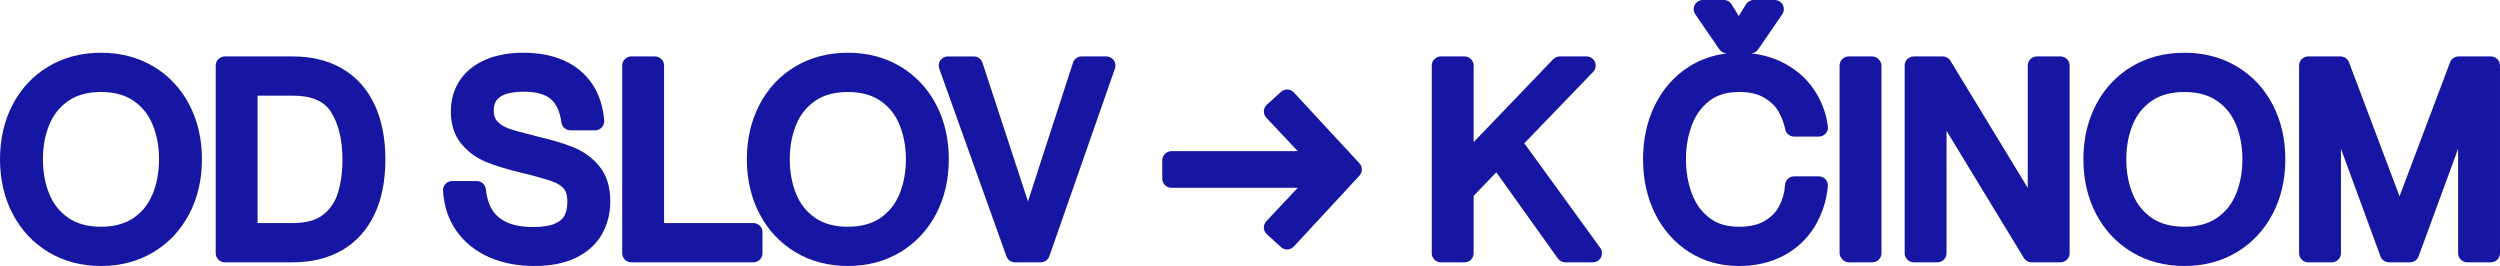 <?xml version="1.0" encoding="UTF-8"?><svg id="Layer_2" xmlns="http://www.w3.org/2000/svg" viewBox="0 0 3105.51 330.41"><defs><style>.cls-1{fill:#1616a3;stroke-width:0px;}</style></defs><g id="Layer_1-2"><path class="cls-1" d="M190.74,82.61s0,0,0,0c-18.98-11.34-40.96-17.09-65.31-17.09s-46.32,5.75-65.31,17.09c-19.03,11.37-34,27.36-44.5,47.53C5.26,150.05,0,172.81,0,197.8s5.26,47.76,15.62,67.66c10.49,20.15,25.45,36.18,44.46,47.66,18.99,11.47,40.98,17.28,65.35,17.28s46.36-5.81,65.35-17.28c19-11.47,33.96-27.51,44.46-47.66,10.37-19.91,15.62-42.68,15.62-67.66s-5.26-47.75-15.63-67.67c-10.51-20.17-25.48-36.16-44.5-47.52ZM125.43,281.65c-16.27,0-29.85-3.66-40.36-10.88-10.76-7.39-18.49-17-23.66-29.41-5.37-12.88-8.09-27.53-8.09-43.56s2.72-30.35,8.09-43.23c5.16-12.39,12.9-22.01,23.66-29.41,10.51-7.22,24.09-10.88,40.36-10.88s29.84,3.66,40.36,10.88c10.76,7.39,18.5,17.01,23.67,29.41,5.37,12.89,8.09,27.44,8.09,43.23s-2.72,30.67-8.09,43.56c-5.17,12.4-12.91,22.02-23.66,29.41-10.51,7.22-24.09,10.88-40.36,10.88Z"/><path class="cls-1" d="M425,85.15s0,0,0,0c-17.22-9.99-37.84-15.06-61.27-15.06h-84.43c-6.26,0-11.34,5.08-11.34,11.34v233.08c0,6.26,5.08,11.34,11.34,11.34h84.43c23.44,0,44.06-5.07,61.27-15.06,17.48-10.14,31.02-25.13,40.25-44.55,8.95-18.84,13.48-41.75,13.48-68.11s-4.53-49.3-13.47-68.25c-9.22-19.53-22.77-34.58-40.25-44.73ZM319.97,118.84h43.75c23.24,0,38.72,6.55,47.33,20.03,9.52,14.91,14.35,34.85,14.35,59.26,0,15.71-1.96,29.85-5.83,42.05-3.55,11.21-9.63,20-18.59,26.87-8.68,6.66-21.21,10.04-37.26,10.04h-43.75V118.84Z"/><path class="cls-1" d="M711.69,182.71h0c-11.77-4.71-27.46-9.34-46.63-13.77-.46-.15-.93-.31-1.39-.47-.3-.1-.61-.19-.92-.27-.85-.21-1.69-.42-2.53-.63-.05-.01-.11-.03-.16-.04-12.31-2.92-21.98-5.64-28.73-8.1-5.53-2.01-10.01-4.9-13.7-8.83-2.87-3.06-4.27-7.46-4.27-13.43,0-9.99,4.29-14.23,7.51-16.55,6.14-4.42,16.14-6.66,29.72-6.66,15.36,0,26.67,3.07,33.63,9.12,6.94,6.04,11.37,15.79,13.15,28.98.76,5.62,5.56,9.82,11.24,9.82h30.64c3.17,0,6.2-1.33,8.34-3.66,2.15-2.33,3.22-5.46,2.96-8.62-1.46-17.52-6.48-32.77-14.93-45.33-8.56-12.7-20.36-22.5-35.08-29.11-14.24-6.39-31.16-9.63-50.28-9.63-17.99,0-33.81,2.89-47.03,8.59-13.82,5.96-24.58,14.58-31.98,25.61-7.44,11.1-11.21,24.13-11.21,38.75,0,16.64,4.6,30.42,13.66,40.96,8.45,9.84,18.81,17.26,30.79,22.05,10.7,4.28,24.35,8.49,40.58,12.49,3.16.9,5.58,1.48,7.51,1.8,15.78,3.96,27.48,7.35,34.78,10.08,5.93,2.22,10.3,5.17,13.38,9.01,2.68,3.35,4.04,8.76,4.04,16.06,0,6.61-1.22,12.31-3.62,16.96-2.07,4-5.79,7.18-11.38,9.71-6.42,2.9-15.65,4.37-27.44,4.37-13.84,0-25.1-2.08-33.48-6.18-8.04-3.93-13.83-9.04-17.71-15.63-4.13-6.99-6.69-15.4-7.61-24.98-.56-5.82-5.44-10.26-11.29-10.26h-30.64c-3.13,0-6.12,1.29-8.27,3.58s-3.25,5.35-3.05,8.48c1.21,19.22,6.9,36.11,16.91,50.19,9.96,14.02,23.54,24.9,40.35,32.33,16.38,7.24,35.25,10.91,56.09,10.91s37.66-3.4,51.54-10.09c14.42-6.96,25.34-16.78,32.46-29.19,6.94-12.12,10.46-25.97,10.46-41.17,0-17.82-4.59-32.47-13.65-43.54-8.59-10.47-19.61-18.45-32.76-23.71Z"/><path class="cls-1" d="M935.83,277.09h-110.91V81.43c0-6.26-5.08-11.34-11.34-11.34h-29.34c-6.26,0-11.34,5.08-11.34,11.34v233.08c0,6.26,5.08,11.34,11.34,11.34h151.58c6.26,0,11.34-5.08,11.34-11.34v-26.08c0-6.26-5.08-11.34-11.34-11.34Z"/><path class="cls-1" d="M1118.49,82.61s0,0,0,0c-18.98-11.34-40.96-17.09-65.31-17.09s-46.32,5.75-65.31,17.09c-19.03,11.37-34,27.36-44.5,47.53-10.37,19.91-15.62,42.67-15.62,67.66s5.26,47.76,15.62,67.66c10.49,20.15,25.45,36.18,44.46,47.66,18.99,11.47,40.98,17.28,65.35,17.28s46.36-5.81,65.35-17.28c19-11.47,33.96-27.51,44.46-47.66,10.37-19.91,15.62-42.68,15.62-67.66s-5.26-47.75-15.63-67.67c-10.51-20.17-25.48-36.16-44.5-47.52ZM1053.18,281.65c-16.27,0-29.85-3.66-40.36-10.88-10.76-7.39-18.5-17-23.66-29.41-5.37-12.88-8.09-27.53-8.09-43.56s2.72-30.35,8.09-43.23c5.16-12.39,12.9-22.01,23.66-29.41,10.51-7.22,24.09-10.88,40.36-10.88s29.84,3.66,40.36,10.88c10.76,7.39,18.5,17.01,23.67,29.41,5.37,12.89,8.09,27.44,8.09,43.23s-2.72,30.67-8.09,43.56c-5.17,12.4-12.91,22.02-23.66,29.41-10.51,7.22-24.09,10.88-40.36,10.88Z"/><path class="cls-1" d="M1374.28,70.09h-30.64c-4.91,0-9.27,3.16-10.78,7.84l-55.93,172.18-56.49-172.21c-1.53-4.66-5.87-7.8-10.77-7.8h-32.27c-3.69,0-7.15,1.79-9.27,4.81-2.12,3.02-2.65,6.88-1.4,10.35l83.45,233.08c1.61,4.51,5.89,7.52,10.67,7.52h31.95c4.82,0,9.11-3.05,10.7-7.6l81.5-233.08c1.21-3.47.67-7.31-1.46-10.3s-5.57-4.78-9.25-4.78Z"/><path class="cls-1" d="M1607.2,114.8c-4.23-4.56-11.34-4.87-15.94-.69l-17.6,15.97c-2.25,2.04-3.59,4.91-3.71,7.95s.99,6,3.07,8.22l39.07,41.52h-156.97c-6.26,0-11.34,5.08-11.34,11.34v22.82c0,6.26,5.08,11.34,11.34,11.34h156.97l-39.07,41.53c-2.09,2.22-3.19,5.18-3.07,8.22.12,3.04,1.46,5.91,3.71,7.95l17.6,15.97c2.17,1.97,4.9,2.94,7.62,2.94,3.05,0,6.09-1.22,8.32-3.64l81.5-88.02c4.02-4.35,4.02-11.06,0-15.41l-81.5-88.02Z"/><path class="cls-1" d="M1893.53,177.96l85.46-88.66c3.16-3.27,4.05-8.12,2.27-12.3-1.78-4.19-5.89-6.9-10.44-6.9h-33.25c-3.09,0-6.04,1.26-8.18,3.49l-98.82,102.91v-95.06c0-6.26-5.08-11.34-11.34-11.34h-29.34c-6.26,0-11.34,5.08-11.34,11.34v233.08c0,6.26,5.08,11.34,11.34,11.34h29.34c6.26,0,11.34-5.08,11.34-11.34v-71.25l28.15-29.21,76.46,107.04c2.13,2.98,5.56,4.75,9.23,4.75h34.23c4.26,0,8.17-2.39,10.1-6.19,1.94-3.8,1.58-8.36-.93-11.81l-94.3-129.89Z"/><path class="cls-1" d="M2259.33,219.06h-30.64c-5.99,0-10.95,4.66-11.32,10.65-.55,9.04-2.89,17.7-6.95,25.73-3.85,7.6-9.72,13.73-17.95,18.74-8.15,4.96-19,7.47-32.25,7.47-15.17,0-27.18-3.6-36.75-11-9.92-7.67-17.03-17.5-21.75-30.06-4.93-13.1-7.42-27.49-7.42-42.79s2.49-29.61,7.42-42.6c4.72-12.46,11.83-22.25,21.76-29.92,9.56-7.4,21.58-11,36.74-11,12.85,0,23.35,2.37,31.2,7.04,7.95,4.73,13.89,10.44,17.67,16.96,4.13,7.14,6.97,14.62,8.47,22.25,1.04,5.32,5.71,9.16,11.13,9.16h30.64c3.26,0,6.37-1.41,8.52-3.86,2.15-2.45,3.14-5.71,2.72-8.95-2.18-16.71-8.08-32.19-17.53-46.01-9.52-13.91-22.46-25.09-38.46-33.21-11.84-6.01-25.02-9.81-39.33-11.35,3.47-.21,6.68-1.99,8.66-4.88l29.99-43.68c2.38-3.47,2.65-7.98.69-11.7s-5.82-6.06-10.03-6.06h-26.08c-3.94,0-7.59,2.04-9.66,5.4l-8.92,14.5-8.92-14.5c-2.06-3.35-5.72-5.4-9.66-5.4h-26.08c-4.21,0-8.07,2.33-10.03,6.06s-1.7,8.23.69,11.7l29.99,43.68c2.12,3.08,5.61,4.92,9.35,4.92h.23c-17.34,1.97-33.23,7.45-47.37,16.41-18,11.4-32.21,27.4-42.23,47.56-9.87,19.86-14.88,42.56-14.88,67.47s5.01,47.62,14.88,67.47c10.01,20.14,24.2,36.19,42.18,47.7,18.08,11.57,39,17.44,62.18,17.44,20.45,0,38.89-4.22,54.8-12.54,16.08-8.41,29.06-20.34,38.57-35.47,9.37-14.89,15.09-32.01,17-50.86.32-3.19-.72-6.37-2.87-8.75-2.15-2.38-5.21-3.74-8.41-3.74Z"/><rect class="cls-1" x="2285.15" y="70.09" width="52.02" height="255.76" rx="11.34" ry="11.34"/><path class="cls-1" d="M2559.56,70.09h-29.34c-6.26,0-11.34,5.08-11.34,11.34v151.96l-96-157.85c-2.06-3.38-5.73-5.45-9.69-5.45h-35.86c-6.26,0-11.34,5.08-11.34,11.34v233.08c0,6.26,5.08,11.34,11.34,11.34h29.34c6.26,0,11.34-5.08,11.34-11.34v-151.96l96,157.85c2.06,3.38,5.73,5.45,9.69,5.45h35.86c6.26,0,11.34-5.08,11.34-11.34V81.43c0-6.26-5.08-11.34-11.34-11.34Z"/><path class="cls-1" d="M2778.73,82.61s0,0,0,0c-18.98-11.34-40.96-17.09-65.31-17.09s-46.32,5.75-65.31,17.09c-19.03,11.37-34,27.36-44.5,47.53-10.37,19.91-15.62,42.67-15.62,67.66s5.26,47.76,15.62,67.66c10.49,20.15,25.45,36.18,44.46,47.66,18.99,11.47,40.98,17.28,65.35,17.28s46.36-5.81,65.35-17.28c19-11.47,33.96-27.51,44.46-47.66,10.37-19.91,15.62-42.68,15.62-67.66s-5.26-47.75-15.63-67.67c-10.51-20.17-25.48-36.16-44.5-47.52ZM2713.42,281.65c-16.27,0-29.85-3.66-40.36-10.88-10.76-7.39-18.5-17-23.66-29.41-5.37-12.88-8.09-27.53-8.09-43.56s2.72-30.35,8.09-43.23c5.16-12.39,12.9-22.01,23.66-29.41,10.51-7.22,24.09-10.88,40.36-10.88s29.84,3.66,40.36,10.88c10.76,7.39,18.5,17.01,23.67,29.41,5.37,12.89,8.09,27.44,8.09,43.23s-2.72,30.67-8.09,43.56c-5.17,12.4-12.91,22.02-23.66,29.41-10.51,7.22-24.09,10.88-40.36,10.88Z"/><path class="cls-1" d="M3094.17,70.09h-40.1c-4.72,0-8.94,2.92-10.61,7.34l-62.74,166.37-62.74-166.37c-1.67-4.42-5.89-7.34-10.61-7.34h-40.1c-6.26,0-11.34,5.08-11.34,11.34v233.08c0,6.26,5.08,11.34,11.34,11.34h29.34c6.26,0,11.34-5.08,11.34-11.34v-129.71l49.08,133.62c1.64,4.46,5.89,7.43,10.64,7.43h26.08c4.75,0,9-2.97,10.64-7.43l49.08-133.61v129.7c0,6.26,5.08,11.34,11.34,11.34h29.34c6.26,0,11.34-5.08,11.34-11.34V81.43c0-6.26-5.08-11.34-11.34-11.34Z"/></g></svg>